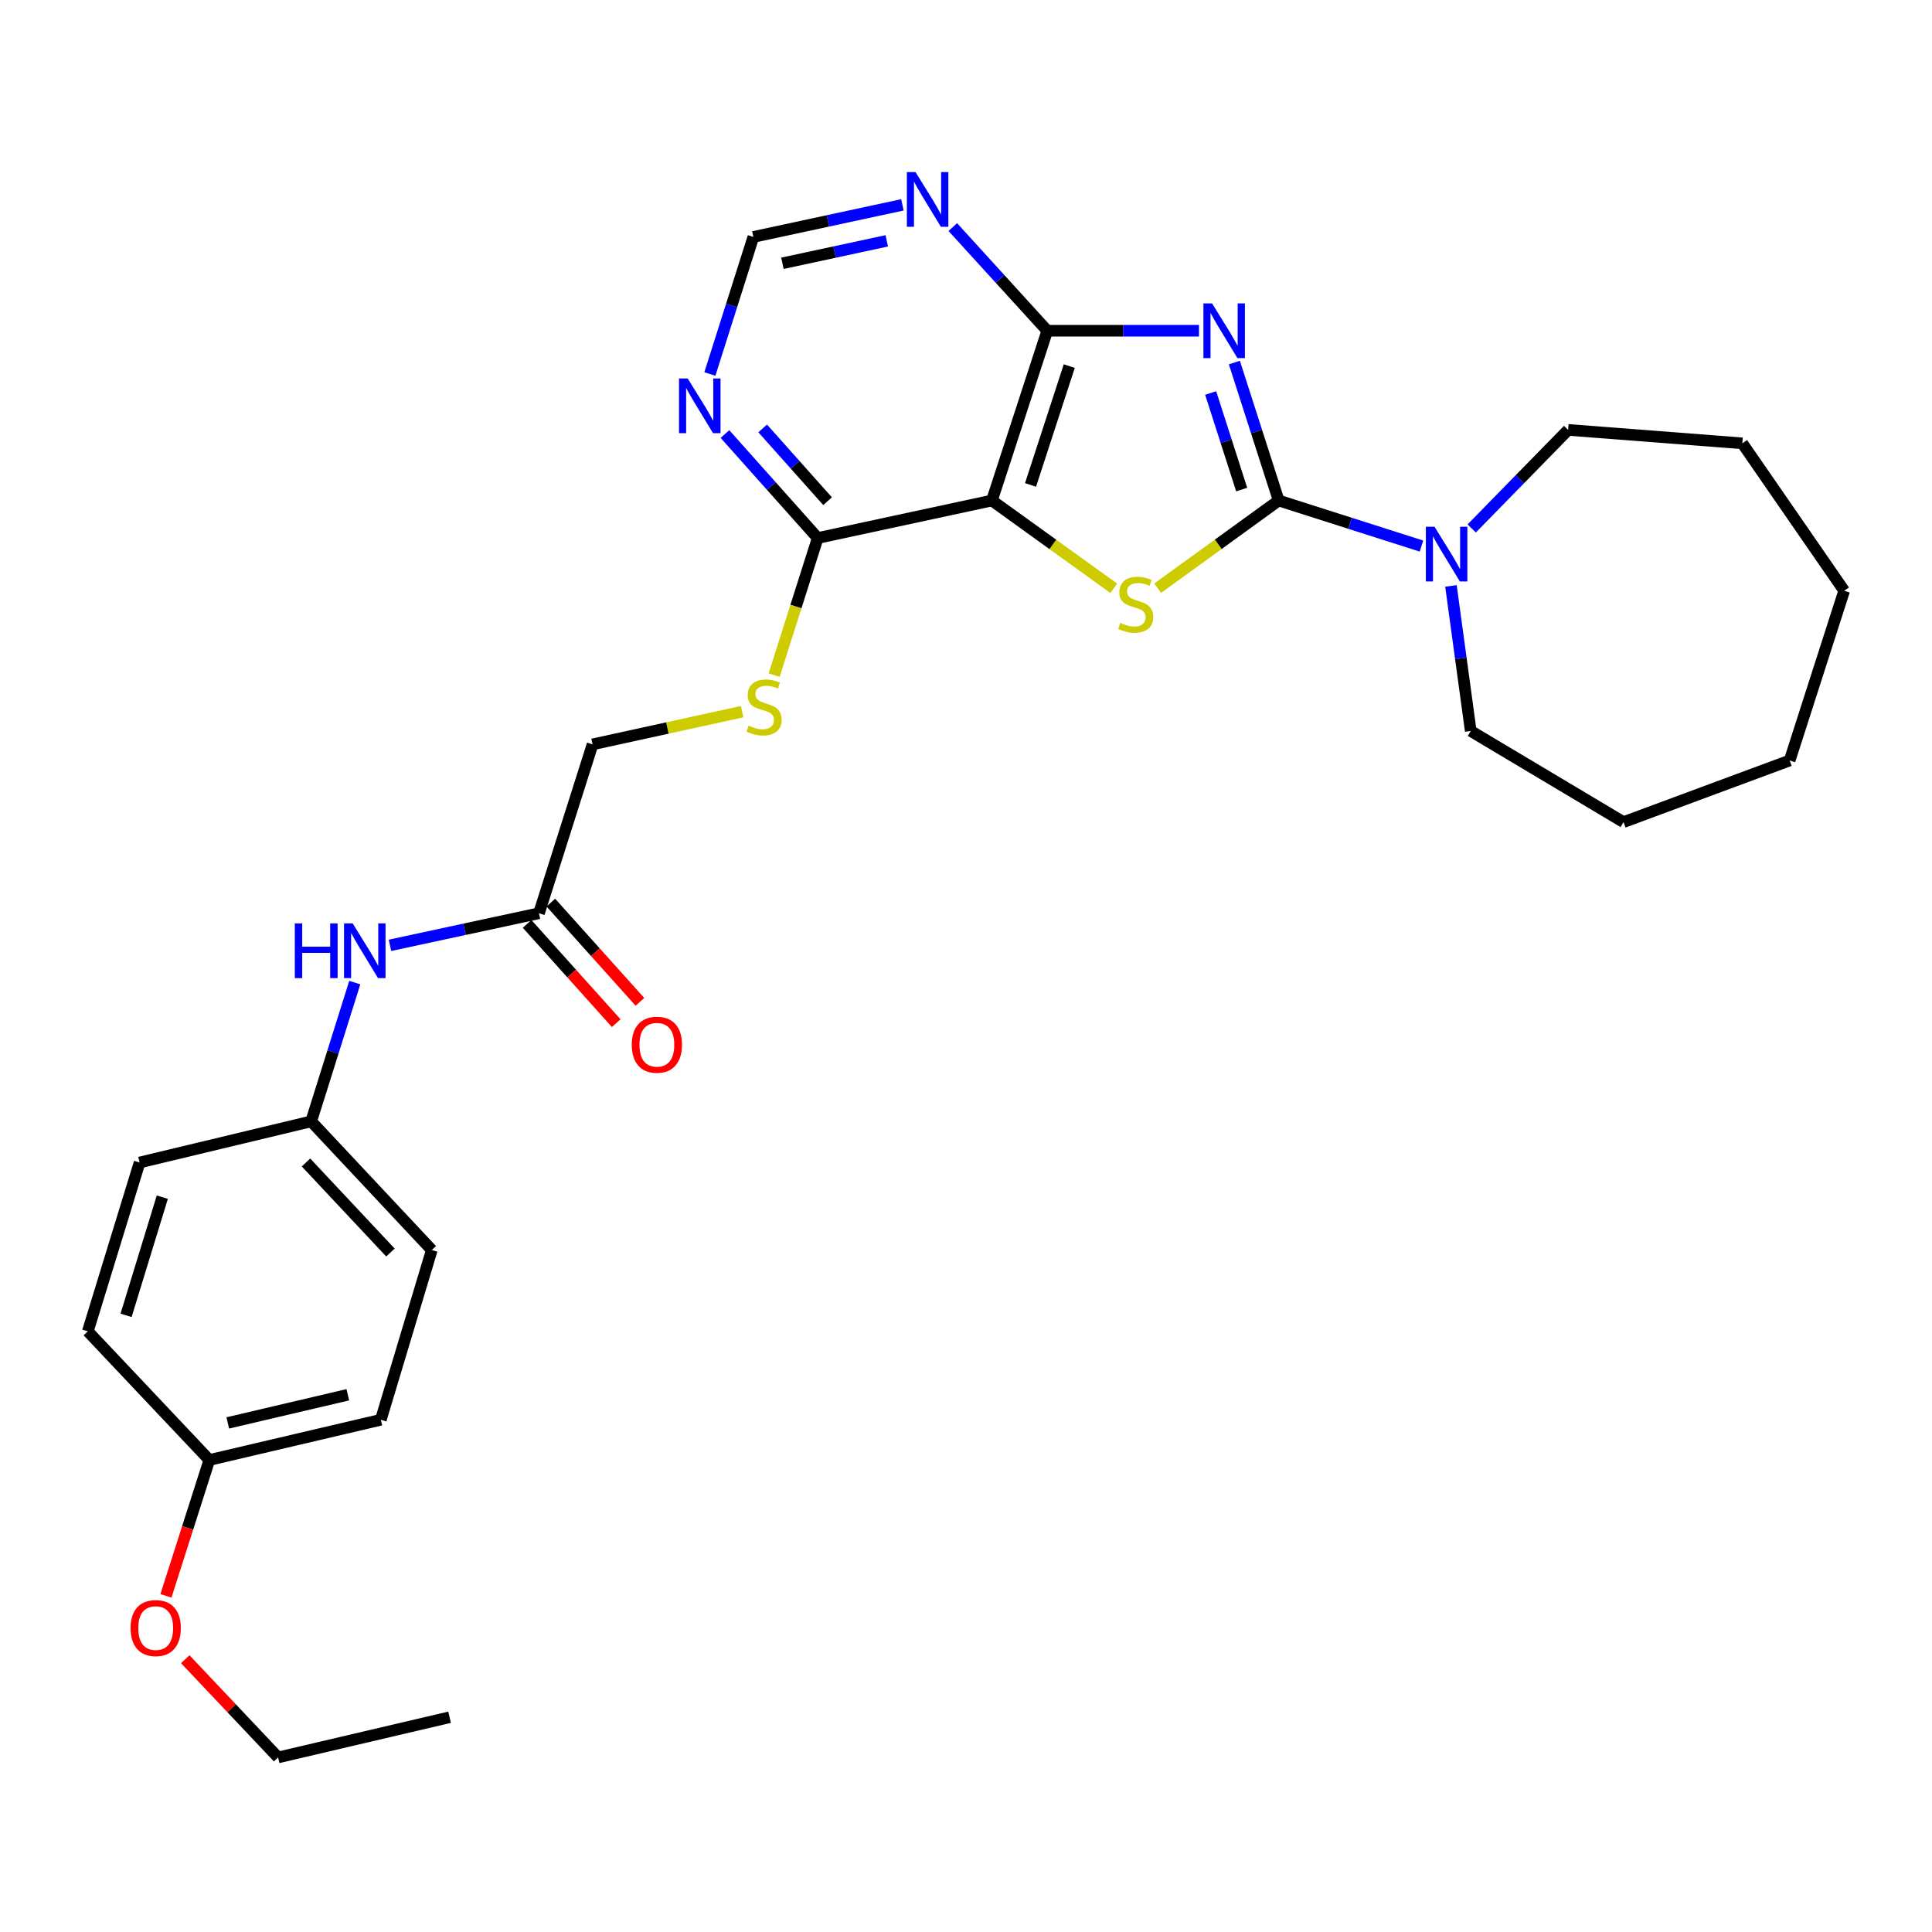 <?xml version='1.0' encoding='iso-8859-1'?>
<svg version='1.1' baseProfile='full'
              xmlns='http://www.w3.org/2000/svg'
                      xmlns:rdkit='http://www.rdkit.org/xml'
                      xmlns:xlink='http://www.w3.org/1999/xlink'
                  xml:space='preserve'
width='1000px' height='1000px' viewBox='0 0 1000 1000'>
<!-- END OF HEADER -->
<rect style='opacity:1.0;fill:#FFFFFF;stroke:none' width='1000' height='1000' x='0' y='0'> </rect>
<path class='bond-0' d='M 638.913,187.661 L 650.379,223.363' style='fill:none;fill-rule:evenodd;stroke:#0000FF;stroke-width:6px;stroke-linecap:butt;stroke-linejoin:miter;stroke-opacity:1' />
<path class='bond-0' d='M 650.379,223.363 L 661.845,259.066' style='fill:none;fill-rule:evenodd;stroke:#000000;stroke-width:6px;stroke-linecap:butt;stroke-linejoin:miter;stroke-opacity:1' />
<path class='bond-0' d='M 626.639,203.418 L 634.666,228.41' style='fill:none;fill-rule:evenodd;stroke:#0000FF;stroke-width:6px;stroke-linecap:butt;stroke-linejoin:miter;stroke-opacity:1' />
<path class='bond-0' d='M 634.666,228.41 L 642.692,253.402' style='fill:none;fill-rule:evenodd;stroke:#000000;stroke-width:6px;stroke-linecap:butt;stroke-linejoin:miter;stroke-opacity:1' />
<path class='bond-3' d='M 620.595,171.194 L 581.326,171.194' style='fill:none;fill-rule:evenodd;stroke:#0000FF;stroke-width:6px;stroke-linecap:butt;stroke-linejoin:miter;stroke-opacity:1' />
<path class='bond-3' d='M 581.326,171.194 L 542.057,171.194' style='fill:none;fill-rule:evenodd;stroke:#000000;stroke-width:6px;stroke-linecap:butt;stroke-linejoin:miter;stroke-opacity:1' />
<path class='bond-1' d='M 661.845,259.066 L 630.527,281.758' style='fill:none;fill-rule:evenodd;stroke:#000000;stroke-width:6px;stroke-linecap:butt;stroke-linejoin:miter;stroke-opacity:1' />
<path class='bond-1' d='M 630.527,281.758 L 599.21,304.45' style='fill:none;fill-rule:evenodd;stroke:#CCCC00;stroke-width:6px;stroke-linecap:butt;stroke-linejoin:miter;stroke-opacity:1' />
<path class='bond-4' d='M 661.845,259.066 L 698.794,270.856' style='fill:none;fill-rule:evenodd;stroke:#000000;stroke-width:6px;stroke-linecap:butt;stroke-linejoin:miter;stroke-opacity:1' />
<path class='bond-4' d='M 698.794,270.856 L 735.743,282.646' style='fill:none;fill-rule:evenodd;stroke:#0000FF;stroke-width:6px;stroke-linecap:butt;stroke-linejoin:miter;stroke-opacity:1' />
<path class='bond-29' d='M 576.472,304.491 L 544.943,281.779' style='fill:none;fill-rule:evenodd;stroke:#CCCC00;stroke-width:6px;stroke-linecap:butt;stroke-linejoin:miter;stroke-opacity:1' />
<path class='bond-29' d='M 544.943,281.779 L 513.414,259.066' style='fill:none;fill-rule:evenodd;stroke:#000000;stroke-width:6px;stroke-linecap:butt;stroke-linejoin:miter;stroke-opacity:1' />
<path class='bond-2' d='M 513.414,259.066 L 542.057,171.194' style='fill:none;fill-rule:evenodd;stroke:#000000;stroke-width:6px;stroke-linecap:butt;stroke-linejoin:miter;stroke-opacity:1' />
<path class='bond-2' d='M 533.401,251 L 553.451,189.489' style='fill:none;fill-rule:evenodd;stroke:#000000;stroke-width:6px;stroke-linecap:butt;stroke-linejoin:miter;stroke-opacity:1' />
<path class='bond-5' d='M 513.414,259.066 L 423.24,278.476' style='fill:none;fill-rule:evenodd;stroke:#000000;stroke-width:6px;stroke-linecap:butt;stroke-linejoin:miter;stroke-opacity:1' />
<path class='bond-6' d='M 542.057,171.194 L 517.613,144.365' style='fill:none;fill-rule:evenodd;stroke:#000000;stroke-width:6px;stroke-linecap:butt;stroke-linejoin:miter;stroke-opacity:1' />
<path class='bond-6' d='M 517.613,144.365 L 493.17,117.537' style='fill:none;fill-rule:evenodd;stroke:#0000FF;stroke-width:6px;stroke-linecap:butt;stroke-linejoin:miter;stroke-opacity:1' />
<path class='bond-20' d='M 761.753,273.525 L 786.707,248.018' style='fill:none;fill-rule:evenodd;stroke:#0000FF;stroke-width:6px;stroke-linecap:butt;stroke-linejoin:miter;stroke-opacity:1' />
<path class='bond-20' d='M 786.707,248.018 L 811.661,222.51' style='fill:none;fill-rule:evenodd;stroke:#000000;stroke-width:6px;stroke-linecap:butt;stroke-linejoin:miter;stroke-opacity:1' />
<path class='bond-21' d='M 751.011,303.271 L 756.131,340.811' style='fill:none;fill-rule:evenodd;stroke:#0000FF;stroke-width:6px;stroke-linecap:butt;stroke-linejoin:miter;stroke-opacity:1' />
<path class='bond-21' d='M 756.131,340.811 L 761.252,378.35' style='fill:none;fill-rule:evenodd;stroke:#000000;stroke-width:6px;stroke-linecap:butt;stroke-linejoin:miter;stroke-opacity:1' />
<path class='bond-8' d='M 423.24,278.476 L 411.969,313.963' style='fill:none;fill-rule:evenodd;stroke:#000000;stroke-width:6px;stroke-linecap:butt;stroke-linejoin:miter;stroke-opacity:1' />
<path class='bond-8' d='M 411.969,313.963 L 400.699,349.45' style='fill:none;fill-rule:evenodd;stroke:#CCCC00;stroke-width:6px;stroke-linecap:butt;stroke-linejoin:miter;stroke-opacity:1' />
<path class='bond-30' d='M 423.24,278.476 L 399.238,251.565' style='fill:none;fill-rule:evenodd;stroke:#000000;stroke-width:6px;stroke-linecap:butt;stroke-linejoin:miter;stroke-opacity:1' />
<path class='bond-30' d='M 399.238,251.565 L 375.237,224.653' style='fill:none;fill-rule:evenodd;stroke:#0000FF;stroke-width:6px;stroke-linecap:butt;stroke-linejoin:miter;stroke-opacity:1' />
<path class='bond-30' d='M 428.356,259.418 L 411.555,240.58' style='fill:none;fill-rule:evenodd;stroke:#000000;stroke-width:6px;stroke-linecap:butt;stroke-linejoin:miter;stroke-opacity:1' />
<path class='bond-30' d='M 411.555,240.58 L 394.754,221.742' style='fill:none;fill-rule:evenodd;stroke:#0000FF;stroke-width:6px;stroke-linecap:butt;stroke-linejoin:miter;stroke-opacity:1' />
<path class='bond-10' d='M 467.085,106.034 L 428.512,114.335' style='fill:none;fill-rule:evenodd;stroke:#0000FF;stroke-width:6px;stroke-linecap:butt;stroke-linejoin:miter;stroke-opacity:1' />
<path class='bond-10' d='M 428.512,114.335 L 389.939,122.636' style='fill:none;fill-rule:evenodd;stroke:#000000;stroke-width:6px;stroke-linecap:butt;stroke-linejoin:miter;stroke-opacity:1' />
<path class='bond-10' d='M 458.985,124.658 L 431.984,130.469' style='fill:none;fill-rule:evenodd;stroke:#0000FF;stroke-width:6px;stroke-linecap:butt;stroke-linejoin:miter;stroke-opacity:1' />
<path class='bond-10' d='M 431.984,130.469 L 404.983,136.28' style='fill:none;fill-rule:evenodd;stroke:#000000;stroke-width:6px;stroke-linecap:butt;stroke-linejoin:miter;stroke-opacity:1' />
<path class='bond-7' d='M 367.425,193.589 L 378.682,158.112' style='fill:none;fill-rule:evenodd;stroke:#0000FF;stroke-width:6px;stroke-linecap:butt;stroke-linejoin:miter;stroke-opacity:1' />
<path class='bond-7' d='M 378.682,158.112 L 389.939,122.636' style='fill:none;fill-rule:evenodd;stroke:#000000;stroke-width:6px;stroke-linecap:butt;stroke-linejoin:miter;stroke-opacity:1' />
<path class='bond-13' d='M 384.135,368.346 L 345.425,376.814' style='fill:none;fill-rule:evenodd;stroke:#CCCC00;stroke-width:6px;stroke-linecap:butt;stroke-linejoin:miter;stroke-opacity:1' />
<path class='bond-13' d='M 345.425,376.814 L 306.715,385.282' style='fill:none;fill-rule:evenodd;stroke:#000000;stroke-width:6px;stroke-linecap:butt;stroke-linejoin:miter;stroke-opacity:1' />
<path class='bond-9' d='M 278.971,472.696 L 306.715,385.282' style='fill:none;fill-rule:evenodd;stroke:#000000;stroke-width:6px;stroke-linecap:butt;stroke-linejoin:miter;stroke-opacity:1' />
<path class='bond-11' d='M 278.971,472.696 L 240.412,481' style='fill:none;fill-rule:evenodd;stroke:#000000;stroke-width:6px;stroke-linecap:butt;stroke-linejoin:miter;stroke-opacity:1' />
<path class='bond-11' d='M 240.412,481 L 201.852,489.305' style='fill:none;fill-rule:evenodd;stroke:#0000FF;stroke-width:6px;stroke-linecap:butt;stroke-linejoin:miter;stroke-opacity:1' />
<path class='bond-12' d='M 272.831,478.208 L 295.891,503.895' style='fill:none;fill-rule:evenodd;stroke:#000000;stroke-width:6px;stroke-linecap:butt;stroke-linejoin:miter;stroke-opacity:1' />
<path class='bond-12' d='M 295.891,503.895 L 318.951,529.581' style='fill:none;fill-rule:evenodd;stroke:#FF0000;stroke-width:6px;stroke-linecap:butt;stroke-linejoin:miter;stroke-opacity:1' />
<path class='bond-12' d='M 285.111,467.183 L 308.172,492.869' style='fill:none;fill-rule:evenodd;stroke:#000000;stroke-width:6px;stroke-linecap:butt;stroke-linejoin:miter;stroke-opacity:1' />
<path class='bond-12' d='M 308.172,492.869 L 331.232,518.556' style='fill:none;fill-rule:evenodd;stroke:#FF0000;stroke-width:6px;stroke-linecap:butt;stroke-linejoin:miter;stroke-opacity:1' />
<path class='bond-14' d='M 183.631,508.589 L 172.346,544.504' style='fill:none;fill-rule:evenodd;stroke:#0000FF;stroke-width:6px;stroke-linecap:butt;stroke-linejoin:miter;stroke-opacity:1' />
<path class='bond-14' d='M 172.346,544.504 L 161.062,580.418' style='fill:none;fill-rule:evenodd;stroke:#000000;stroke-width:6px;stroke-linecap:butt;stroke-linejoin:miter;stroke-opacity:1' />
<path class='bond-16' d='M 161.062,580.418 L 72.254,601.708' style='fill:none;fill-rule:evenodd;stroke:#000000;stroke-width:6px;stroke-linecap:butt;stroke-linejoin:miter;stroke-opacity:1' />
<path class='bond-17' d='M 161.062,580.418 L 223.492,647.01' style='fill:none;fill-rule:evenodd;stroke:#000000;stroke-width:6px;stroke-linecap:butt;stroke-linejoin:miter;stroke-opacity:1' />
<path class='bond-17' d='M 158.387,601.694 L 202.087,648.309' style='fill:none;fill-rule:evenodd;stroke:#000000;stroke-width:6px;stroke-linecap:butt;stroke-linejoin:miter;stroke-opacity:1' />
<path class='bond-15' d='M 108.352,755.686 L 197.113,734.874' style='fill:none;fill-rule:evenodd;stroke:#000000;stroke-width:6px;stroke-linecap:butt;stroke-linejoin:miter;stroke-opacity:1' />
<path class='bond-15' d='M 117.898,736.497 L 180.031,721.928' style='fill:none;fill-rule:evenodd;stroke:#000000;stroke-width:6px;stroke-linecap:butt;stroke-linejoin:miter;stroke-opacity:1' />
<path class='bond-22' d='M 108.352,755.686 L 97.121,790.845' style='fill:none;fill-rule:evenodd;stroke:#000000;stroke-width:6px;stroke-linecap:butt;stroke-linejoin:miter;stroke-opacity:1' />
<path class='bond-22' d='M 97.121,790.845 L 85.891,826.004' style='fill:none;fill-rule:evenodd;stroke:#FF0000;stroke-width:6px;stroke-linecap:butt;stroke-linejoin:miter;stroke-opacity:1' />
<path class='bond-32' d='M 108.352,755.686 L 45.455,689.094' style='fill:none;fill-rule:evenodd;stroke:#000000;stroke-width:6px;stroke-linecap:butt;stroke-linejoin:miter;stroke-opacity:1' />
<path class='bond-19' d='M 72.254,601.708 L 45.455,689.094' style='fill:none;fill-rule:evenodd;stroke:#000000;stroke-width:6px;stroke-linecap:butt;stroke-linejoin:miter;stroke-opacity:1' />
<path class='bond-19' d='M 84.013,619.655 L 65.253,680.825' style='fill:none;fill-rule:evenodd;stroke:#000000;stroke-width:6px;stroke-linecap:butt;stroke-linejoin:miter;stroke-opacity:1' />
<path class='bond-18' d='M 223.492,647.01 L 197.113,734.874' style='fill:none;fill-rule:evenodd;stroke:#000000;stroke-width:6px;stroke-linecap:butt;stroke-linejoin:miter;stroke-opacity:1' />
<path class='bond-24' d='M 811.661,222.51 L 901.826,229.47' style='fill:none;fill-rule:evenodd;stroke:#000000;stroke-width:6px;stroke-linecap:butt;stroke-linejoin:miter;stroke-opacity:1' />
<path class='bond-25' d='M 761.252,378.35 L 840.331,425.523' style='fill:none;fill-rule:evenodd;stroke:#000000;stroke-width:6px;stroke-linecap:butt;stroke-linejoin:miter;stroke-opacity:1' />
<path class='bond-23' d='M 95.895,858.802 L 119.92,884.224' style='fill:none;fill-rule:evenodd;stroke:#FF0000;stroke-width:6px;stroke-linecap:butt;stroke-linejoin:miter;stroke-opacity:1' />
<path class='bond-23' d='M 119.92,884.224 L 143.944,909.646' style='fill:none;fill-rule:evenodd;stroke:#000000;stroke-width:6px;stroke-linecap:butt;stroke-linejoin:miter;stroke-opacity:1' />
<path class='bond-26' d='M 143.944,909.646 L 232.706,888.843' style='fill:none;fill-rule:evenodd;stroke:#000000;stroke-width:6px;stroke-linecap:butt;stroke-linejoin:miter;stroke-opacity:1' />
<path class='bond-27' d='M 901.826,229.47 L 954.545,305.771' style='fill:none;fill-rule:evenodd;stroke:#000000;stroke-width:6px;stroke-linecap:butt;stroke-linejoin:miter;stroke-opacity:1' />
<path class='bond-28' d='M 840.331,425.523 L 926.324,393.625' style='fill:none;fill-rule:evenodd;stroke:#000000;stroke-width:6px;stroke-linecap:butt;stroke-linejoin:miter;stroke-opacity:1' />
<path class='bond-31' d='M 954.545,305.771 L 926.324,393.625' style='fill:none;fill-rule:evenodd;stroke:#000000;stroke-width:6px;stroke-linecap:butt;stroke-linejoin:miter;stroke-opacity:1' />
<path  class='atom-0' d='M 627.364 157.034
L 636.644 172.034
Q 637.564 173.514, 639.044 176.194
Q 640.524 178.874, 640.604 179.034
L 640.604 157.034
L 644.364 157.034
L 644.364 185.354
L 640.484 185.354
L 630.524 168.954
Q 629.364 167.034, 628.124 164.834
Q 626.924 162.634, 626.564 161.954
L 626.564 185.354
L 622.884 185.354
L 622.884 157.034
L 627.364 157.034
' fill='#0000FF'/>
<path  class='atom-2' d='M 579.845 322.404
Q 580.165 322.524, 581.485 323.084
Q 582.805 323.644, 584.245 324.004
Q 585.725 324.324, 587.165 324.324
Q 589.845 324.324, 591.405 323.044
Q 592.965 321.724, 592.965 319.444
Q 592.965 317.884, 592.165 316.924
Q 591.405 315.964, 590.205 315.444
Q 589.005 314.924, 587.005 314.324
Q 584.485 313.564, 582.965 312.844
Q 581.485 312.124, 580.405 310.604
Q 579.365 309.084, 579.365 306.524
Q 579.365 302.964, 581.765 300.764
Q 584.205 298.564, 589.005 298.564
Q 592.285 298.564, 596.005 300.124
L 595.085 303.204
Q 591.685 301.804, 589.125 301.804
Q 586.365 301.804, 584.845 302.964
Q 583.325 304.084, 583.365 306.044
Q 583.365 307.564, 584.125 308.484
Q 584.925 309.404, 586.045 309.924
Q 587.205 310.444, 589.125 311.044
Q 591.685 311.844, 593.205 312.644
Q 594.725 313.444, 595.805 315.084
Q 596.925 316.684, 596.925 319.444
Q 596.925 323.364, 594.285 325.484
Q 591.685 327.564, 587.325 327.564
Q 584.805 327.564, 582.885 327.004
Q 581.005 326.484, 578.765 325.564
L 579.845 322.404
' fill='#CCCC00'/>
<path  class='atom-5' d='M 742.504 272.641
L 751.784 287.641
Q 752.704 289.121, 754.184 291.801
Q 755.664 294.481, 755.744 294.641
L 755.744 272.641
L 759.504 272.641
L 759.504 300.961
L 755.624 300.961
L 745.664 284.561
Q 744.504 282.641, 743.264 280.441
Q 742.064 278.241, 741.704 277.561
L 741.704 300.961
L 738.024 300.961
L 738.024 272.641
L 742.504 272.641
' fill='#0000FF'/>
<path  class='atom-7' d='M 473.872 89.066
L 483.152 104.066
Q 484.072 105.546, 485.552 108.226
Q 487.032 110.906, 487.112 111.066
L 487.112 89.066
L 490.872 89.066
L 490.872 117.386
L 486.992 117.386
L 477.032 100.986
Q 475.872 99.066, 474.632 96.866
Q 473.432 94.666, 473.072 93.986
L 473.072 117.386
L 469.392 117.386
L 469.392 89.066
L 473.872 89.066
' fill='#0000FF'/>
<path  class='atom-8' d='M 355.944 195.881
L 365.224 210.881
Q 366.144 212.361, 367.624 215.041
Q 369.104 217.721, 369.184 217.881
L 369.184 195.881
L 372.944 195.881
L 372.944 224.201
L 369.064 224.201
L 359.104 207.801
Q 357.944 205.881, 356.704 203.681
Q 355.504 201.481, 355.144 200.801
L 355.144 224.201
L 351.464 224.201
L 351.464 195.881
L 355.944 195.881
' fill='#0000FF'/>
<path  class='atom-9' d='M 387.486 375.582
Q 387.806 375.702, 389.126 376.262
Q 390.446 376.822, 391.886 377.182
Q 393.366 377.502, 394.806 377.502
Q 397.486 377.502, 399.046 376.222
Q 400.606 374.902, 400.606 372.622
Q 400.606 371.062, 399.806 370.102
Q 399.046 369.142, 397.846 368.622
Q 396.646 368.102, 394.646 367.502
Q 392.126 366.742, 390.606 366.022
Q 389.126 365.302, 388.046 363.782
Q 387.006 362.262, 387.006 359.702
Q 387.006 356.142, 389.406 353.942
Q 391.846 351.742, 396.646 351.742
Q 399.926 351.742, 403.646 353.302
L 402.726 356.382
Q 399.326 354.982, 396.766 354.982
Q 394.006 354.982, 392.486 356.142
Q 390.966 357.262, 391.006 359.222
Q 391.006 360.742, 391.766 361.662
Q 392.566 362.582, 393.686 363.102
Q 394.846 363.622, 396.766 364.222
Q 399.326 365.022, 400.846 365.822
Q 402.366 366.622, 403.446 368.262
Q 404.566 369.862, 404.566 372.622
Q 404.566 376.542, 401.926 378.662
Q 399.326 380.742, 394.966 380.742
Q 392.446 380.742, 390.526 380.182
Q 388.646 379.662, 386.406 378.742
L 387.486 375.582
' fill='#CCCC00'/>
<path  class='atom-12' d='M 152.587 477.955
L 156.427 477.955
L 156.427 489.995
L 170.907 489.995
L 170.907 477.955
L 174.747 477.955
L 174.747 506.275
L 170.907 506.275
L 170.907 493.195
L 156.427 493.195
L 156.427 506.275
L 152.587 506.275
L 152.587 477.955
' fill='#0000FF'/>
<path  class='atom-12' d='M 182.547 477.955
L 191.827 492.955
Q 192.747 494.435, 194.227 497.115
Q 195.707 499.795, 195.787 499.955
L 195.787 477.955
L 199.547 477.955
L 199.547 506.275
L 195.667 506.275
L 185.707 489.875
Q 184.547 487.955, 183.307 485.755
Q 182.107 483.555, 181.747 482.875
L 181.747 506.275
L 178.067 506.275
L 178.067 477.955
L 182.547 477.955
' fill='#0000FF'/>
<path  class='atom-13' d='M 326.998 540.752
Q 326.998 533.952, 330.358 530.152
Q 333.718 526.352, 339.998 526.352
Q 346.278 526.352, 349.638 530.152
Q 352.998 533.952, 352.998 540.752
Q 352.998 547.632, 349.598 551.552
Q 346.198 555.432, 339.998 555.432
Q 333.758 555.432, 330.358 551.552
Q 326.998 547.672, 326.998 540.752
M 339.998 552.232
Q 344.318 552.232, 346.638 549.352
Q 348.998 546.432, 348.998 540.752
Q 348.998 535.192, 346.638 532.392
Q 344.318 529.552, 339.998 529.552
Q 335.678 529.552, 333.318 532.352
Q 330.998 535.152, 330.998 540.752
Q 330.998 546.472, 333.318 549.352
Q 335.678 552.232, 339.998 552.232
' fill='#FF0000'/>
<path  class='atom-23' d='M 67.589 842.685
Q 67.589 835.885, 70.949 832.085
Q 74.309 828.285, 80.589 828.285
Q 86.869 828.285, 90.229 832.085
Q 93.589 835.885, 93.589 842.685
Q 93.589 849.565, 90.189 853.485
Q 86.789 857.365, 80.589 857.365
Q 74.349 857.365, 70.949 853.485
Q 67.589 849.605, 67.589 842.685
M 80.589 854.165
Q 84.909 854.165, 87.229 851.285
Q 89.589 848.365, 89.589 842.685
Q 89.589 837.125, 87.229 834.325
Q 84.909 831.485, 80.589 831.485
Q 76.269 831.485, 73.909 834.285
Q 71.589 837.085, 71.589 842.685
Q 71.589 848.405, 73.909 851.285
Q 76.269 854.165, 80.589 854.165
' fill='#FF0000'/>
</svg>
